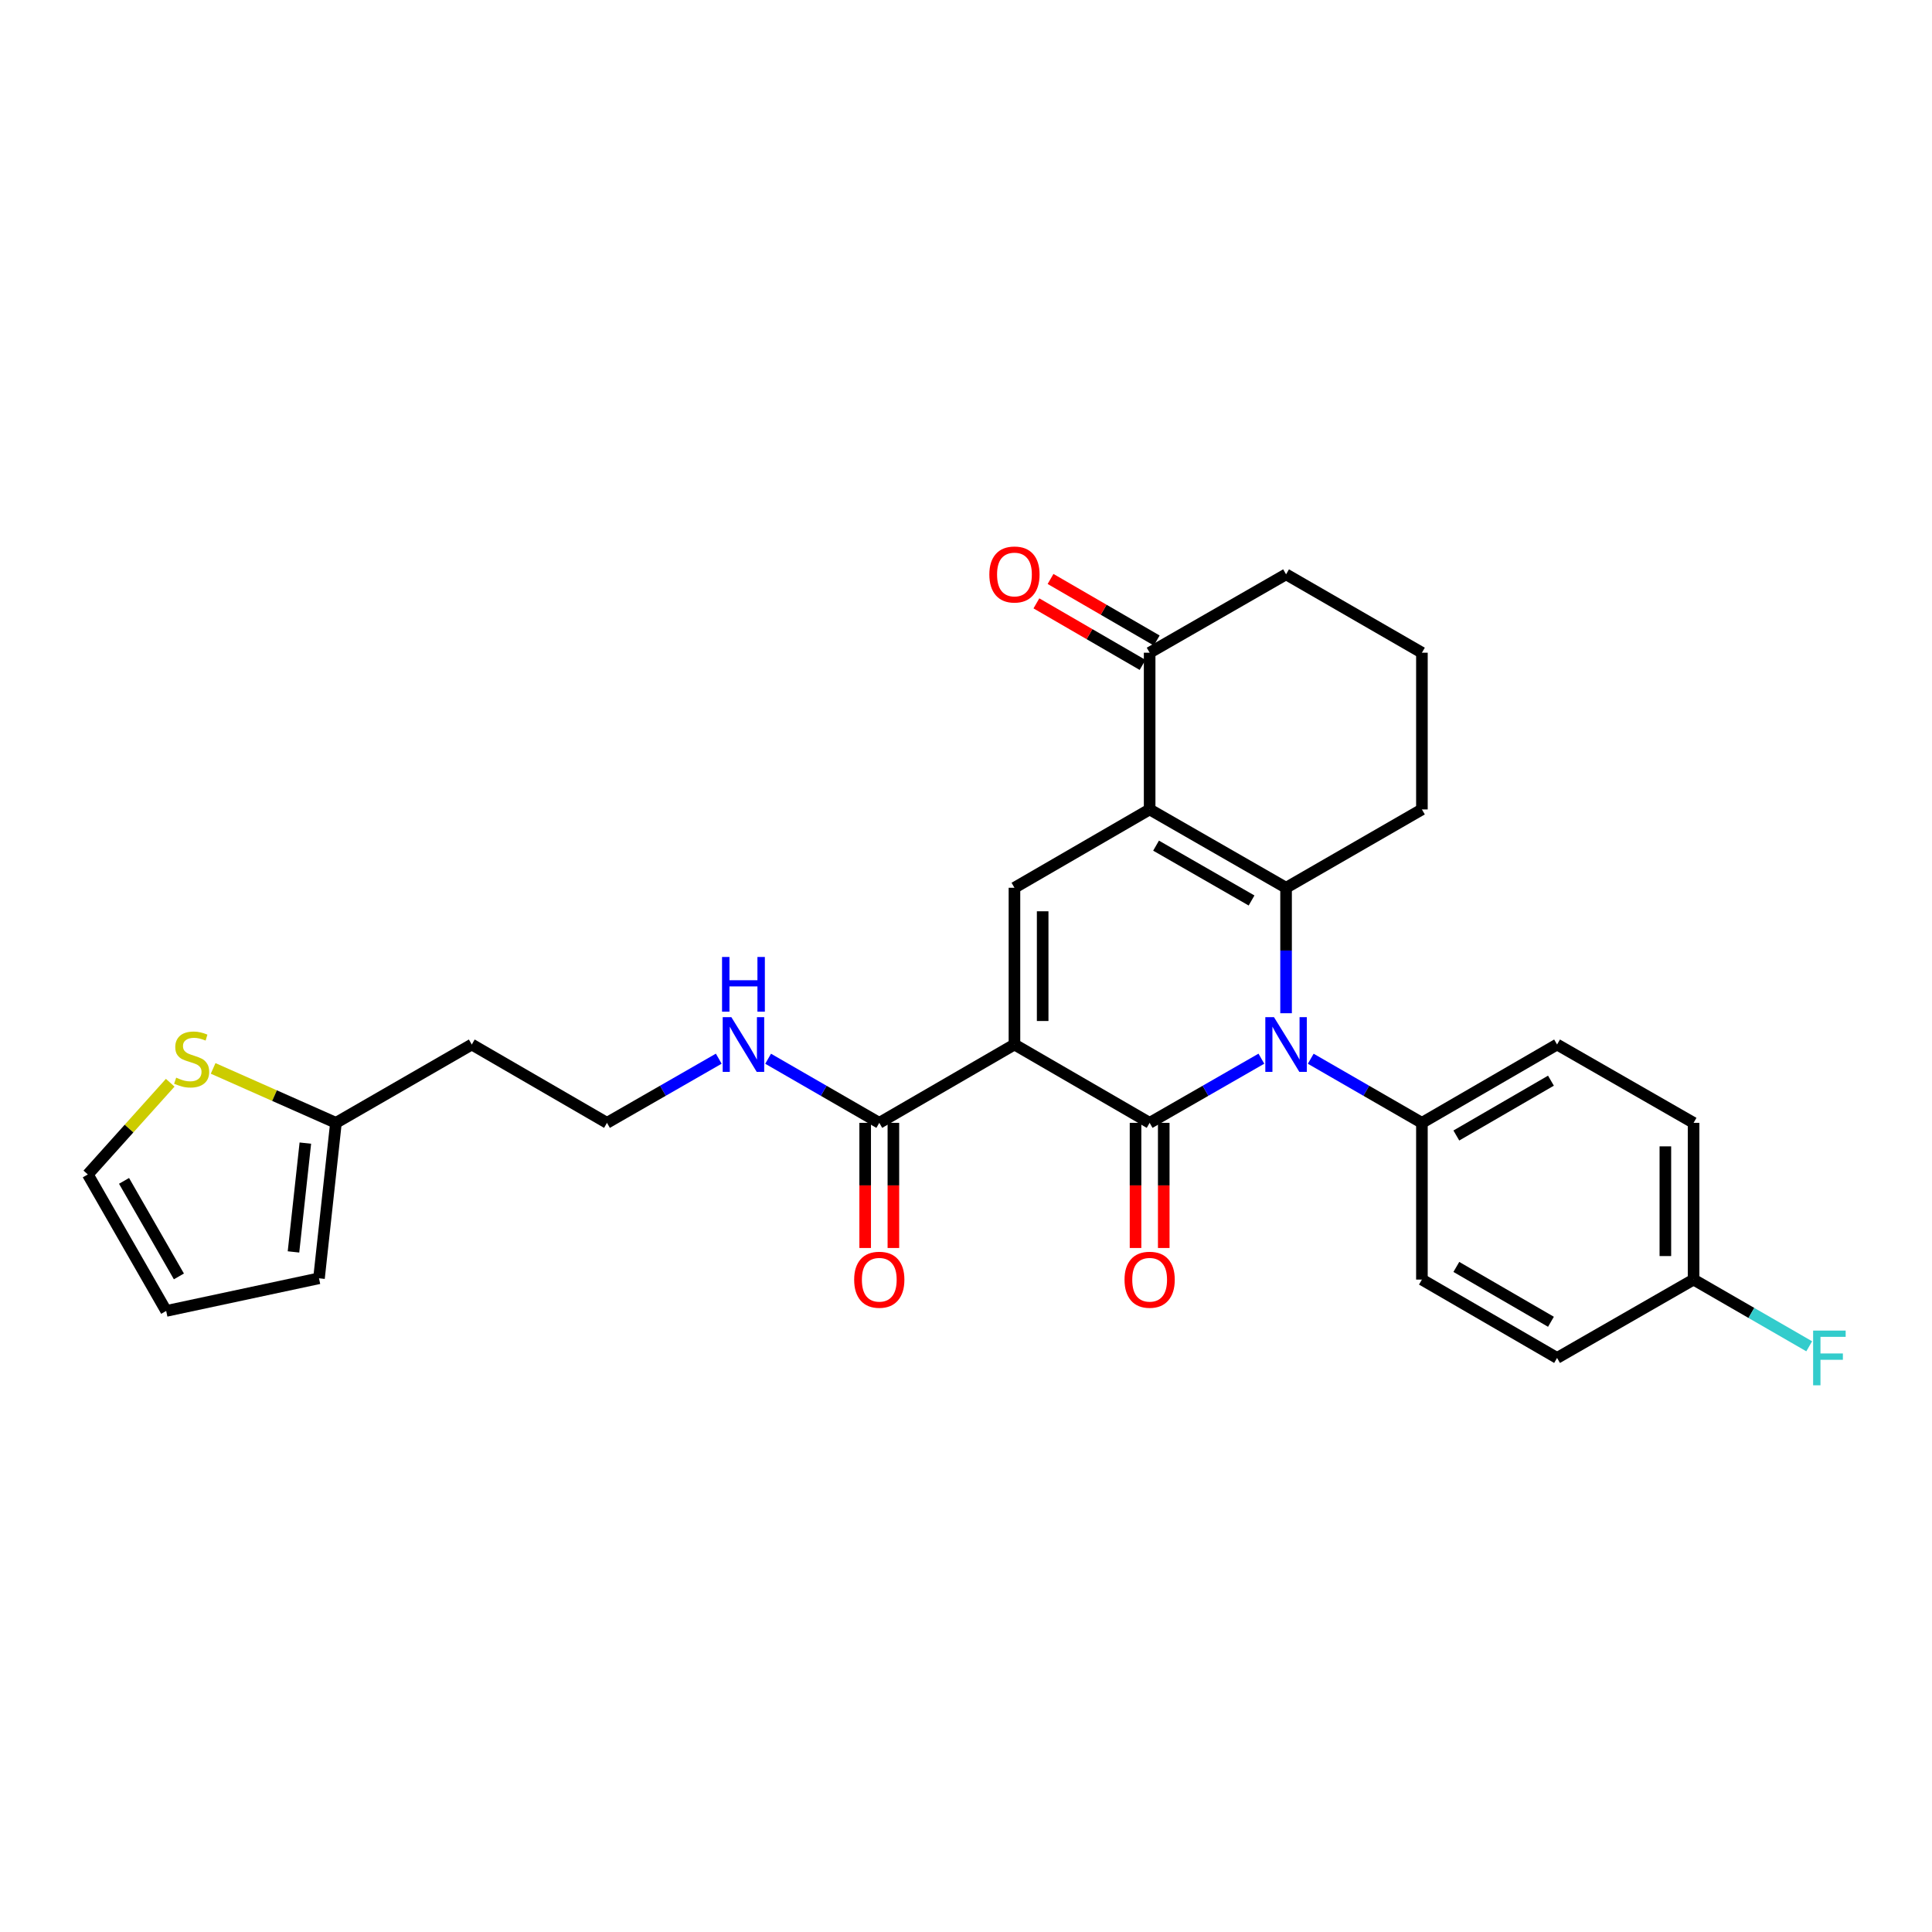 <?xml version='1.0' encoding='iso-8859-1'?>
<svg version='1.1' baseProfile='full'
              xmlns='http://www.w3.org/2000/svg'
                      xmlns:rdkit='http://www.rdkit.org/xml'
                      xmlns:xlink='http://www.w3.org/1999/xlink'
                  xml:space='preserve'
width='1000px' height='1000px' viewBox='0 0 1000 1000'>
<!-- END OF HEADER -->
<rect style='opacity:1.0;fill:#FFFFFF;stroke:none' width='1000' height='1000' x='0' y='0'> </rect>
<path class='bond-0' d='M 525.079,540.637 L 595.053,581.185' style='fill:none;fill-rule:evenodd;stroke:#000000;stroke-width:6px;stroke-linecap:butt;stroke-linejoin:miter;stroke-opacity:1' />
<path class='bond-4' d='M 525.079,540.637 L 525.079,459.508' style='fill:none;fill-rule:evenodd;stroke:#000000;stroke-width:6px;stroke-linecap:butt;stroke-linejoin:miter;stroke-opacity:1' />
<path class='bond-4' d='M 539.682,528.468 L 539.682,471.678' style='fill:none;fill-rule:evenodd;stroke:#000000;stroke-width:6px;stroke-linecap:butt;stroke-linejoin:miter;stroke-opacity:1' />
<path class='bond-5' d='M 525.079,540.637 L 455.114,581.185' style='fill:none;fill-rule:evenodd;stroke:#000000;stroke-width:6px;stroke-linecap:butt;stroke-linejoin:miter;stroke-opacity:1' />
<path class='bond-1' d='M 595.053,581.185 L 623.972,564.579' style='fill:none;fill-rule:evenodd;stroke:#000000;stroke-width:6px;stroke-linecap:butt;stroke-linejoin:miter;stroke-opacity:1' />
<path class='bond-1' d='M 623.972,564.579 L 652.891,547.973' style='fill:none;fill-rule:evenodd;stroke:#0000FF;stroke-width:6px;stroke-linecap:butt;stroke-linejoin:miter;stroke-opacity:1' />
<path class='bond-8' d='M 587.751,581.185 L 587.751,613.571' style='fill:none;fill-rule:evenodd;stroke:#000000;stroke-width:6px;stroke-linecap:butt;stroke-linejoin:miter;stroke-opacity:1' />
<path class='bond-8' d='M 587.751,613.571 L 587.751,645.958' style='fill:none;fill-rule:evenodd;stroke:#FF0000;stroke-width:6px;stroke-linecap:butt;stroke-linejoin:miter;stroke-opacity:1' />
<path class='bond-8' d='M 602.354,581.185 L 602.354,613.571' style='fill:none;fill-rule:evenodd;stroke:#000000;stroke-width:6px;stroke-linecap:butt;stroke-linejoin:miter;stroke-opacity:1' />
<path class='bond-8' d='M 602.354,613.571 L 602.354,645.958' style='fill:none;fill-rule:evenodd;stroke:#FF0000;stroke-width:6px;stroke-linecap:butt;stroke-linejoin:miter;stroke-opacity:1' />
<path class='bond-7' d='M 678.436,548.001 L 707.209,564.593' style='fill:none;fill-rule:evenodd;stroke:#0000FF;stroke-width:6px;stroke-linecap:butt;stroke-linejoin:miter;stroke-opacity:1' />
<path class='bond-7' d='M 707.209,564.593 L 735.981,581.185' style='fill:none;fill-rule:evenodd;stroke:#000000;stroke-width:6px;stroke-linecap:butt;stroke-linejoin:miter;stroke-opacity:1' />
<path class='bond-28' d='M 665.667,524.449 L 665.667,491.979' style='fill:none;fill-rule:evenodd;stroke:#0000FF;stroke-width:6px;stroke-linecap:butt;stroke-linejoin:miter;stroke-opacity:1' />
<path class='bond-28' d='M 665.667,491.979 L 665.667,459.508' style='fill:none;fill-rule:evenodd;stroke:#000000;stroke-width:6px;stroke-linecap:butt;stroke-linejoin:miter;stroke-opacity:1' />
<path class='bond-2' d='M 595.053,418.96 L 525.079,459.508' style='fill:none;fill-rule:evenodd;stroke:#000000;stroke-width:6px;stroke-linecap:butt;stroke-linejoin:miter;stroke-opacity:1' />
<path class='bond-3' d='M 595.053,418.96 L 665.667,459.508' style='fill:none;fill-rule:evenodd;stroke:#000000;stroke-width:6px;stroke-linecap:butt;stroke-linejoin:miter;stroke-opacity:1' />
<path class='bond-3' d='M 598.373,437.706 L 647.803,466.09' style='fill:none;fill-rule:evenodd;stroke:#000000;stroke-width:6px;stroke-linecap:butt;stroke-linejoin:miter;stroke-opacity:1' />
<path class='bond-6' d='M 595.053,418.96 L 595.053,337.84' style='fill:none;fill-rule:evenodd;stroke:#000000;stroke-width:6px;stroke-linecap:butt;stroke-linejoin:miter;stroke-opacity:1' />
<path class='bond-19' d='M 665.667,459.508 L 735.981,418.96' style='fill:none;fill-rule:evenodd;stroke:#000000;stroke-width:6px;stroke-linecap:butt;stroke-linejoin:miter;stroke-opacity:1' />
<path class='bond-12' d='M 447.812,581.185 L 447.812,613.571' style='fill:none;fill-rule:evenodd;stroke:#000000;stroke-width:6px;stroke-linecap:butt;stroke-linejoin:miter;stroke-opacity:1' />
<path class='bond-12' d='M 447.812,613.571 L 447.812,645.958' style='fill:none;fill-rule:evenodd;stroke:#FF0000;stroke-width:6px;stroke-linecap:butt;stroke-linejoin:miter;stroke-opacity:1' />
<path class='bond-12' d='M 462.415,581.185 L 462.415,613.571' style='fill:none;fill-rule:evenodd;stroke:#000000;stroke-width:6px;stroke-linecap:butt;stroke-linejoin:miter;stroke-opacity:1' />
<path class='bond-12' d='M 462.415,613.571 L 462.415,645.958' style='fill:none;fill-rule:evenodd;stroke:#FF0000;stroke-width:6px;stroke-linecap:butt;stroke-linejoin:miter;stroke-opacity:1' />
<path class='bond-16' d='M 455.114,581.185 L 426.345,564.593' style='fill:none;fill-rule:evenodd;stroke:#000000;stroke-width:6px;stroke-linecap:butt;stroke-linejoin:miter;stroke-opacity:1' />
<path class='bond-16' d='M 426.345,564.593 L 397.577,548.001' style='fill:none;fill-rule:evenodd;stroke:#0000FF;stroke-width:6px;stroke-linecap:butt;stroke-linejoin:miter;stroke-opacity:1' />
<path class='bond-14' d='M 598.715,331.523 L 571.239,315.595' style='fill:none;fill-rule:evenodd;stroke:#000000;stroke-width:6px;stroke-linecap:butt;stroke-linejoin:miter;stroke-opacity:1' />
<path class='bond-14' d='M 571.239,315.595 L 543.763,299.667' style='fill:none;fill-rule:evenodd;stroke:#FF0000;stroke-width:6px;stroke-linecap:butt;stroke-linejoin:miter;stroke-opacity:1' />
<path class='bond-14' d='M 591.391,344.157 L 563.915,328.229' style='fill:none;fill-rule:evenodd;stroke:#000000;stroke-width:6px;stroke-linecap:butt;stroke-linejoin:miter;stroke-opacity:1' />
<path class='bond-14' d='M 563.915,328.229 L 536.439,312.301' style='fill:none;fill-rule:evenodd;stroke:#FF0000;stroke-width:6px;stroke-linecap:butt;stroke-linejoin:miter;stroke-opacity:1' />
<path class='bond-26' d='M 595.053,337.84 L 665.667,297.275' style='fill:none;fill-rule:evenodd;stroke:#000000;stroke-width:6px;stroke-linecap:butt;stroke-linejoin:miter;stroke-opacity:1' />
<path class='bond-17' d='M 735.981,581.185 L 805.938,540.637' style='fill:none;fill-rule:evenodd;stroke:#000000;stroke-width:6px;stroke-linecap:butt;stroke-linejoin:miter;stroke-opacity:1' />
<path class='bond-17' d='M 753.798,587.737 L 802.768,559.354' style='fill:none;fill-rule:evenodd;stroke:#000000;stroke-width:6px;stroke-linecap:butt;stroke-linejoin:miter;stroke-opacity:1' />
<path class='bond-18' d='M 735.981,581.185 L 735.981,662.306' style='fill:none;fill-rule:evenodd;stroke:#000000;stroke-width:6px;stroke-linecap:butt;stroke-linejoin:miter;stroke-opacity:1' />
<path class='bond-9' d='M 110.317,553.007 L 142.099,567.096' style='fill:none;fill-rule:evenodd;stroke:#CCCC00;stroke-width:6px;stroke-linecap:butt;stroke-linejoin:miter;stroke-opacity:1' />
<path class='bond-9' d='M 142.099,567.096 L 173.881,581.185' style='fill:none;fill-rule:evenodd;stroke:#000000;stroke-width:6px;stroke-linecap:butt;stroke-linejoin:miter;stroke-opacity:1' />
<path class='bond-11' d='M 88.104,560.421 L 66.779,584.157' style='fill:none;fill-rule:evenodd;stroke:#CCCC00;stroke-width:6px;stroke-linecap:butt;stroke-linejoin:miter;stroke-opacity:1' />
<path class='bond-11' d='M 66.779,584.157 L 45.455,607.893' style='fill:none;fill-rule:evenodd;stroke:#000000;stroke-width:6px;stroke-linecap:butt;stroke-linejoin:miter;stroke-opacity:1' />
<path class='bond-10' d='M 173.881,581.185 L 244.195,540.637' style='fill:none;fill-rule:evenodd;stroke:#000000;stroke-width:6px;stroke-linecap:butt;stroke-linejoin:miter;stroke-opacity:1' />
<path class='bond-13' d='M 173.881,581.185 L 165.111,661.64' style='fill:none;fill-rule:evenodd;stroke:#000000;stroke-width:6px;stroke-linecap:butt;stroke-linejoin:miter;stroke-opacity:1' />
<path class='bond-13' d='M 158.049,591.671 L 151.91,647.99' style='fill:none;fill-rule:evenodd;stroke:#000000;stroke-width:6px;stroke-linecap:butt;stroke-linejoin:miter;stroke-opacity:1' />
<path class='bond-31' d='M 45.455,607.893 L 86.019,678.54' style='fill:none;fill-rule:evenodd;stroke:#000000;stroke-width:6px;stroke-linecap:butt;stroke-linejoin:miter;stroke-opacity:1' />
<path class='bond-31' d='M 64.203,611.218 L 92.598,660.671' style='fill:none;fill-rule:evenodd;stroke:#000000;stroke-width:6px;stroke-linecap:butt;stroke-linejoin:miter;stroke-opacity:1' />
<path class='bond-15' d='M 165.111,661.64 L 86.019,678.54' style='fill:none;fill-rule:evenodd;stroke:#000000;stroke-width:6px;stroke-linecap:butt;stroke-linejoin:miter;stroke-opacity:1' />
<path class='bond-22' d='M 372.031,547.971 L 343.1,564.578' style='fill:none;fill-rule:evenodd;stroke:#0000FF;stroke-width:6px;stroke-linecap:butt;stroke-linejoin:miter;stroke-opacity:1' />
<path class='bond-22' d='M 343.1,564.578 L 314.169,581.185' style='fill:none;fill-rule:evenodd;stroke:#000000;stroke-width:6px;stroke-linecap:butt;stroke-linejoin:miter;stroke-opacity:1' />
<path class='bond-24' d='M 805.938,540.637 L 876.593,581.185' style='fill:none;fill-rule:evenodd;stroke:#000000;stroke-width:6px;stroke-linecap:butt;stroke-linejoin:miter;stroke-opacity:1' />
<path class='bond-23' d='M 735.981,662.306 L 805.938,702.87' style='fill:none;fill-rule:evenodd;stroke:#000000;stroke-width:6px;stroke-linecap:butt;stroke-linejoin:miter;stroke-opacity:1' />
<path class='bond-23' d='M 753.8,655.757 L 802.77,684.152' style='fill:none;fill-rule:evenodd;stroke:#000000;stroke-width:6px;stroke-linecap:butt;stroke-linejoin:miter;stroke-opacity:1' />
<path class='bond-29' d='M 735.981,418.96 L 735.981,337.84' style='fill:none;fill-rule:evenodd;stroke:#000000;stroke-width:6px;stroke-linecap:butt;stroke-linejoin:miter;stroke-opacity:1' />
<path class='bond-20' d='M 244.195,540.637 L 314.169,581.185' style='fill:none;fill-rule:evenodd;stroke:#000000;stroke-width:6px;stroke-linecap:butt;stroke-linejoin:miter;stroke-opacity:1' />
<path class='bond-21' d='M 876.593,662.306 L 805.938,702.87' style='fill:none;fill-rule:evenodd;stroke:#000000;stroke-width:6px;stroke-linecap:butt;stroke-linejoin:miter;stroke-opacity:1' />
<path class='bond-25' d='M 876.593,662.306 L 906.518,679.573' style='fill:none;fill-rule:evenodd;stroke:#000000;stroke-width:6px;stroke-linecap:butt;stroke-linejoin:miter;stroke-opacity:1' />
<path class='bond-25' d='M 906.518,679.573 L 936.442,696.841' style='fill:none;fill-rule:evenodd;stroke:#33CCCC;stroke-width:6px;stroke-linecap:butt;stroke-linejoin:miter;stroke-opacity:1' />
<path class='bond-30' d='M 876.593,662.306 L 876.593,581.185' style='fill:none;fill-rule:evenodd;stroke:#000000;stroke-width:6px;stroke-linecap:butt;stroke-linejoin:miter;stroke-opacity:1' />
<path class='bond-30' d='M 861.99,650.138 L 861.99,593.353' style='fill:none;fill-rule:evenodd;stroke:#000000;stroke-width:6px;stroke-linecap:butt;stroke-linejoin:miter;stroke-opacity:1' />
<path class='bond-27' d='M 665.667,297.275 L 735.981,337.84' style='fill:none;fill-rule:evenodd;stroke:#000000;stroke-width:6px;stroke-linecap:butt;stroke-linejoin:miter;stroke-opacity:1' />
<path  class='atom-2' d='M 659.407 526.477
L 668.687 541.477
Q 669.607 542.957, 671.087 545.637
Q 672.567 548.317, 672.647 548.477
L 672.647 526.477
L 676.407 526.477
L 676.407 554.797
L 672.527 554.797
L 662.567 538.397
Q 661.407 536.477, 660.167 534.277
Q 658.967 532.077, 658.607 531.397
L 658.607 554.797
L 654.927 554.797
L 654.927 526.477
L 659.407 526.477
' fill='#0000FF'/>
<path  class='atom-9' d='M 582.053 662.386
Q 582.053 655.586, 585.413 651.786
Q 588.773 647.986, 595.053 647.986
Q 601.333 647.986, 604.693 651.786
Q 608.053 655.586, 608.053 662.386
Q 608.053 669.266, 604.653 673.186
Q 601.253 677.066, 595.053 677.066
Q 588.813 677.066, 585.413 673.186
Q 582.053 669.306, 582.053 662.386
M 595.053 673.866
Q 599.373 673.866, 601.693 670.986
Q 604.053 668.066, 604.053 662.386
Q 604.053 656.826, 601.693 654.026
Q 599.373 651.186, 595.053 651.186
Q 590.733 651.186, 588.373 653.986
Q 586.053 656.786, 586.053 662.386
Q 586.053 668.106, 588.373 670.986
Q 590.733 673.866, 595.053 673.866
' fill='#FF0000'/>
<path  class='atom-10' d='M 91.194 557.797
Q 91.514 557.917, 92.834 558.477
Q 94.154 559.037, 95.594 559.397
Q 97.074 559.717, 98.514 559.717
Q 101.194 559.717, 102.754 558.437
Q 104.314 557.117, 104.314 554.837
Q 104.314 553.277, 103.514 552.317
Q 102.754 551.357, 101.554 550.837
Q 100.354 550.317, 98.354 549.717
Q 95.834 548.957, 94.314 548.237
Q 92.834 547.517, 91.754 545.997
Q 90.714 544.477, 90.714 541.917
Q 90.714 538.357, 93.114 536.157
Q 95.554 533.957, 100.354 533.957
Q 103.634 533.957, 107.354 535.517
L 106.434 538.597
Q 103.034 537.197, 100.474 537.197
Q 97.714 537.197, 96.194 538.357
Q 94.674 539.477, 94.714 541.437
Q 94.714 542.957, 95.474 543.877
Q 96.274 544.797, 97.394 545.317
Q 98.554 545.837, 100.474 546.437
Q 103.034 547.237, 104.554 548.037
Q 106.074 548.837, 107.154 550.477
Q 108.274 552.077, 108.274 554.837
Q 108.274 558.757, 105.634 560.877
Q 103.034 562.957, 98.674 562.957
Q 96.154 562.957, 94.234 562.397
Q 92.354 561.877, 90.114 560.957
L 91.194 557.797
' fill='#CCCC00'/>
<path  class='atom-13' d='M 442.114 662.386
Q 442.114 655.586, 445.474 651.786
Q 448.834 647.986, 455.114 647.986
Q 461.394 647.986, 464.754 651.786
Q 468.114 655.586, 468.114 662.386
Q 468.114 669.266, 464.714 673.186
Q 461.314 677.066, 455.114 677.066
Q 448.874 677.066, 445.474 673.186
Q 442.114 669.306, 442.114 662.386
M 455.114 673.866
Q 459.434 673.866, 461.754 670.986
Q 464.114 668.066, 464.114 662.386
Q 464.114 656.826, 461.754 654.026
Q 459.434 651.186, 455.114 651.186
Q 450.794 651.186, 448.434 653.986
Q 446.114 656.786, 446.114 662.386
Q 446.114 668.106, 448.434 670.986
Q 450.794 673.866, 455.114 673.866
' fill='#FF0000'/>
<path  class='atom-15' d='M 512.079 297.355
Q 512.079 290.555, 515.439 286.755
Q 518.799 282.955, 525.079 282.955
Q 531.359 282.955, 534.719 286.755
Q 538.079 290.555, 538.079 297.355
Q 538.079 304.235, 534.679 308.155
Q 531.279 312.035, 525.079 312.035
Q 518.839 312.035, 515.439 308.155
Q 512.079 304.275, 512.079 297.355
M 525.079 308.835
Q 529.399 308.835, 531.719 305.955
Q 534.079 303.035, 534.079 297.355
Q 534.079 291.795, 531.719 288.995
Q 529.399 286.155, 525.079 286.155
Q 520.759 286.155, 518.399 288.955
Q 516.079 291.755, 516.079 297.355
Q 516.079 303.075, 518.399 305.955
Q 520.759 308.835, 525.079 308.835
' fill='#FF0000'/>
<path  class='atom-17' d='M 378.548 526.477
L 387.828 541.477
Q 388.748 542.957, 390.228 545.637
Q 391.708 548.317, 391.788 548.477
L 391.788 526.477
L 395.548 526.477
L 395.548 554.797
L 391.668 554.797
L 381.708 538.397
Q 380.548 536.477, 379.308 534.277
Q 378.108 532.077, 377.748 531.397
L 377.748 554.797
L 374.068 554.797
L 374.068 526.477
L 378.548 526.477
' fill='#0000FF'/>
<path  class='atom-17' d='M 373.728 495.325
L 377.568 495.325
L 377.568 507.365
L 392.048 507.365
L 392.048 495.325
L 395.888 495.325
L 395.888 523.645
L 392.048 523.645
L 392.048 510.565
L 377.568 510.565
L 377.568 523.645
L 373.728 523.645
L 373.728 495.325
' fill='#0000FF'/>
<path  class='atom-26' d='M 938.471 688.71
L 955.311 688.71
L 955.311 691.95
L 942.271 691.95
L 942.271 700.55
L 953.871 700.55
L 953.871 703.83
L 942.271 703.83
L 942.271 717.03
L 938.471 717.03
L 938.471 688.71
' fill='#33CCCC'/>
</svg>
